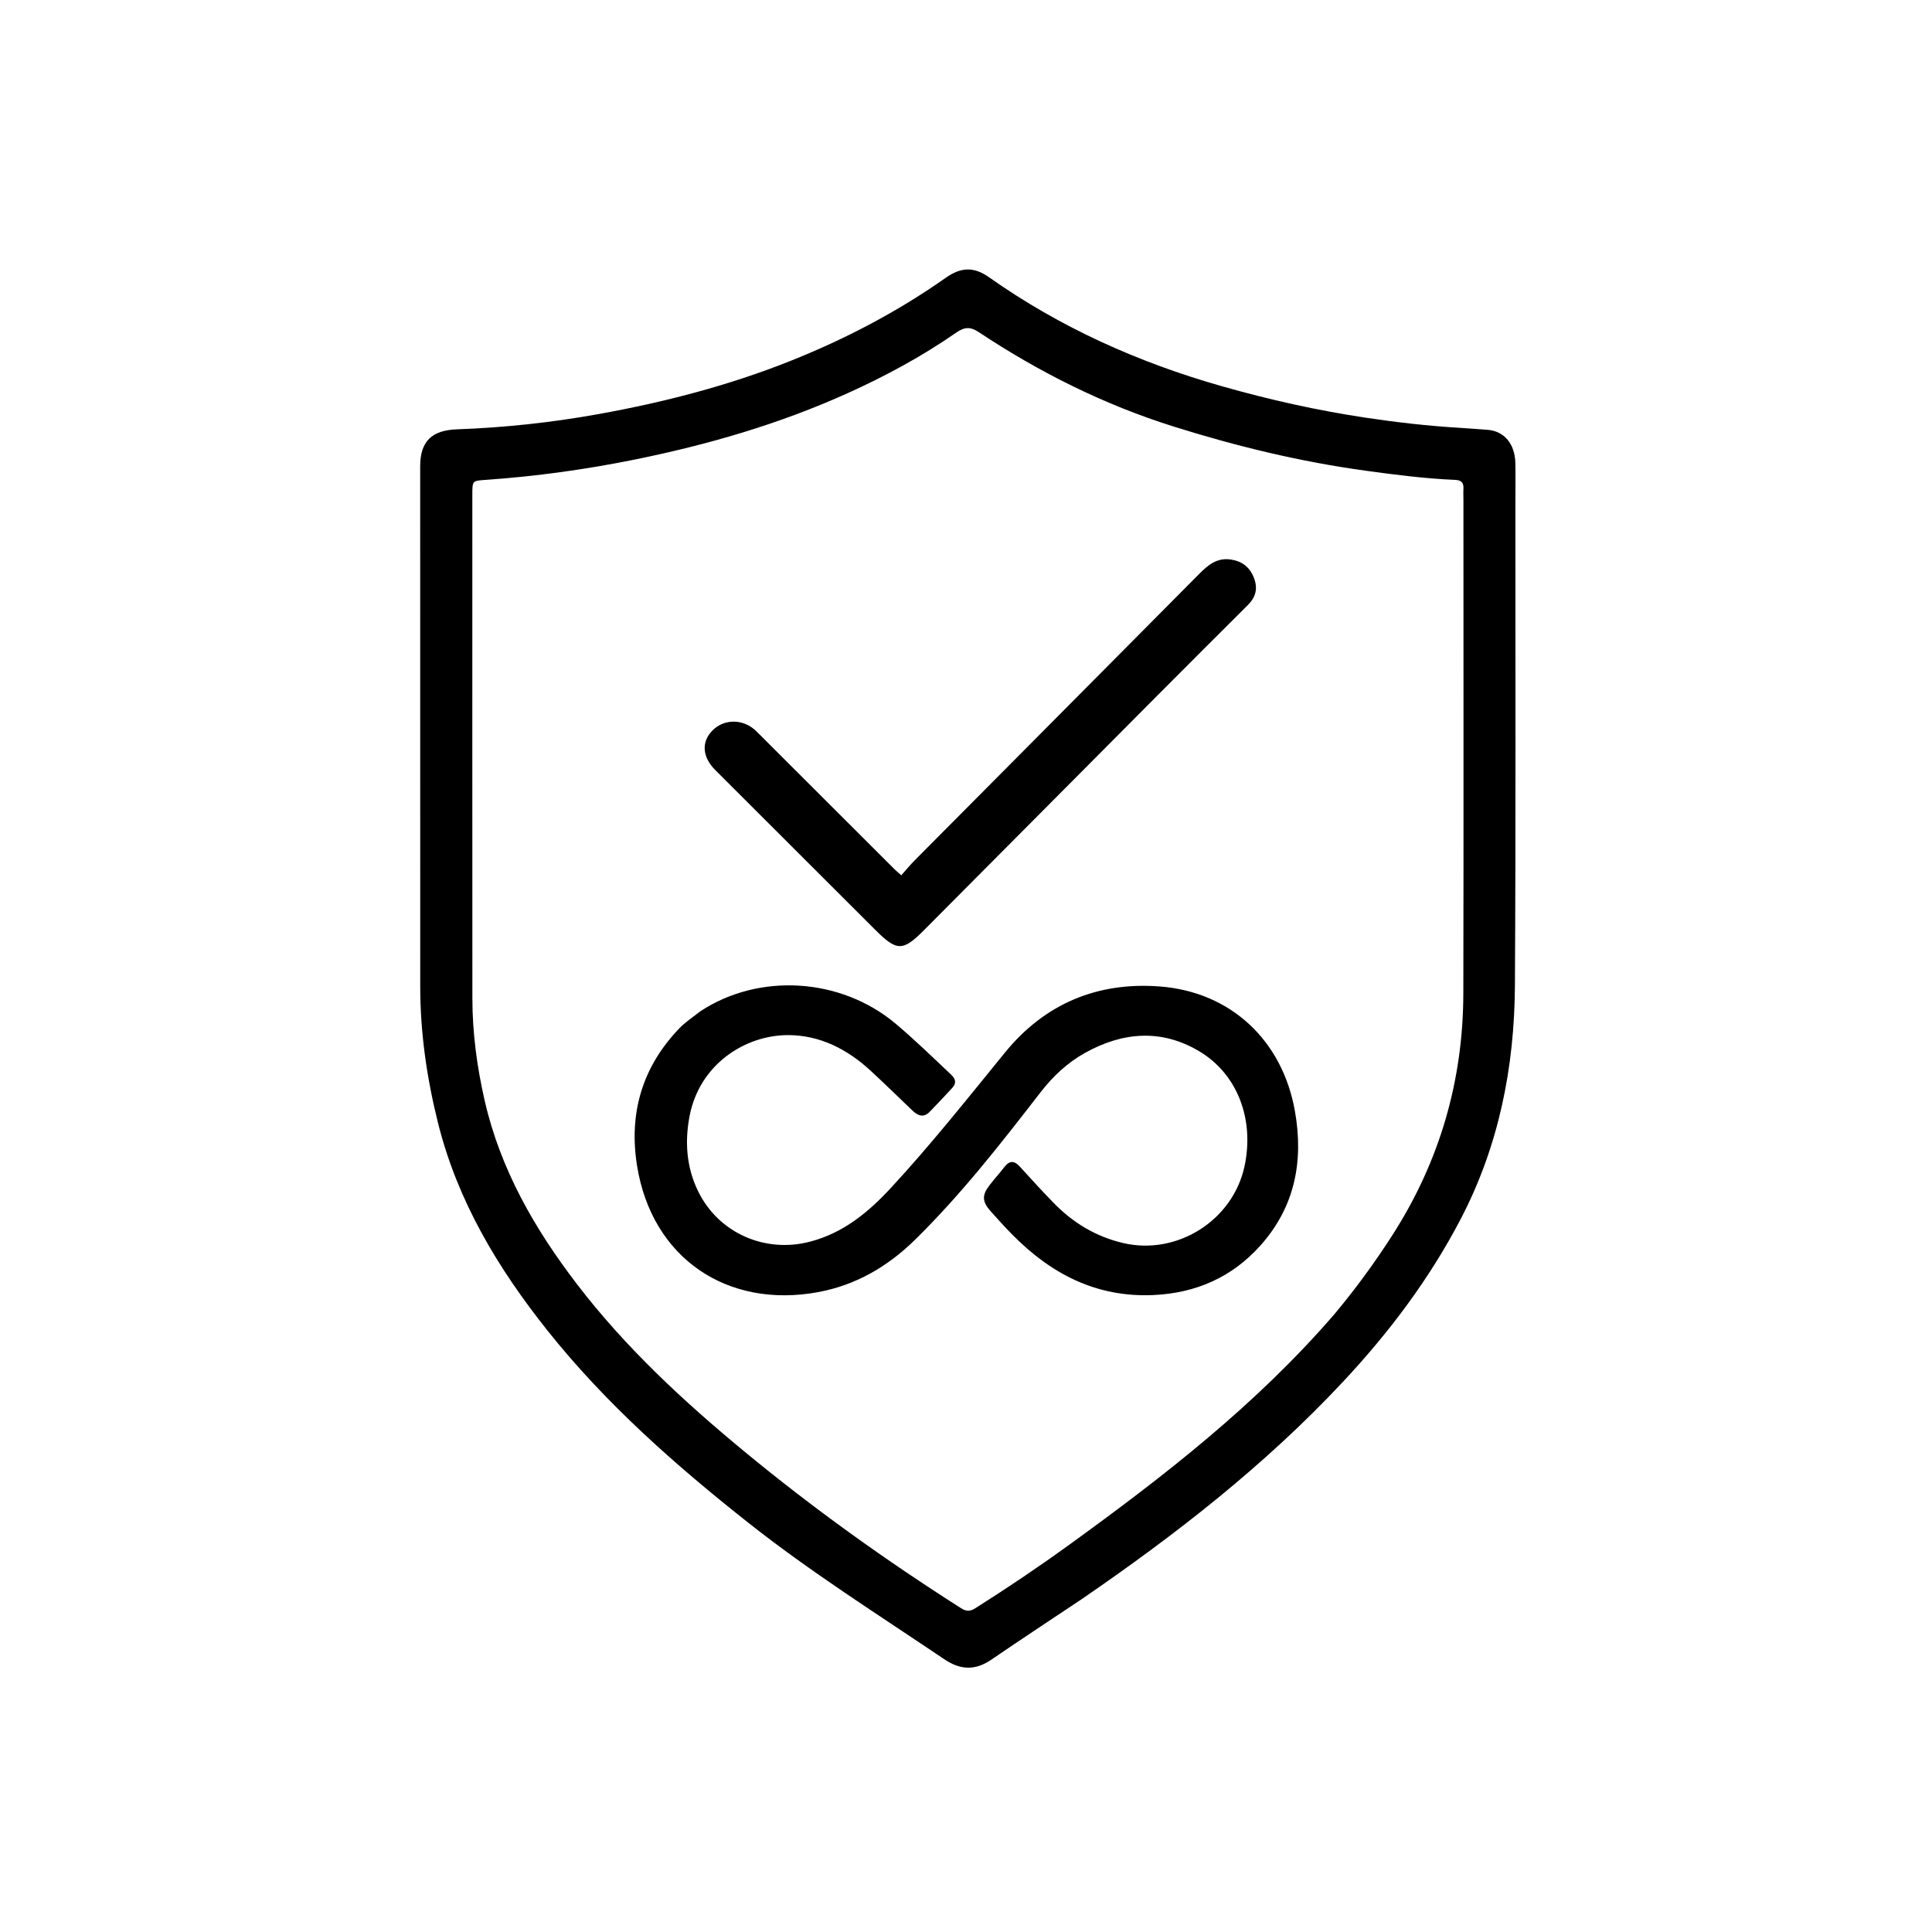 <svg version="1.1" id="Layer_1" xmlns="http://www.w3.org/2000/svg" xmlns:xlink="http://www.w3.org/1999/xlink" x="0px" y="0px"
	 width="100%" viewBox="0 0 1024 1024" enable-background="new 0 0 1024 1024" xml:space="preserve">
<path fill="#000000" opacity="1" stroke="none" 
	d="
M573.439,847.499 
	C557.226,858.352 541.208,868.855 525.404,879.671 
	C516.87,885.511 509.026,885.186 500.509,879.441 
	C465.443,855.792 429.639,833.213 396.41,806.923 
	C357.777,776.357 320.948,743.891 290.144,705.181 
	C263.892,672.19 242.492,636.618 232.146,595.157 
	C226.202,571.34 222.73,547.277 222.73,522.721 
	C222.727,430.888 222.71,339.056 222.701,247.223 
	C222.7,233.843 228.907,228.029 242.218,227.552 
	C267.295,226.652 292.226,223.969 316.929,219.528 
	C351.673,213.281 385.758,204.504 418.606,191.435 
	C447.797,179.822 475.516,165.365 501.254,147.244 
	C509.525,141.42 516.331,141.389 524.26,146.987 
	C561.926,173.582 603.349,192.117 647.59,204.7 
	C672.695,211.84 698.112,217.54 723.909,221.393 
	C740.323,223.845 756.823,225.754 773.416,226.743 
	C778.39,227.04 783.362,227.451 788.335,227.801 
	C797.303,228.432 802.96,235.326 803.167,245.423 
	C803.314,252.587 803.191,259.756 803.188,266.922 
	C803.15,352.088 803.435,437.256 802.937,522.419 
	C802.685,565.653 794.418,607.369 774.213,646.091 
	C757.612,677.906 736.238,706.257 711.743,732.453 
	C670.525,776.535 623.3,813.297 573.439,847.499 
M707.156,696.669 
	C718.396,683.238 728.711,669.157 738.163,654.389 
	C763.148,615.353 775.502,572.631 775.597,526.43 
	C775.776,439.434 775.649,352.437 775.649,265.44 
	C775.649,263.274 775.541,261.102 775.657,258.942 
	C775.827,255.773 774.442,254.484 771.267,254.35 
	C755.319,253.674 739.513,251.645 723.706,249.469 
	C689.052,244.7 655.218,236.51 621.888,226.021 
	C585.083,214.439 550.928,197.376 518.862,176.1 
	C514.14,172.967 511.085,173.333 506.707,176.371 
	C488.605,188.933 469.274,199.363 449.194,208.428 
	C412.942,224.794 375.057,235.765 336.128,243.635 
	C310.354,248.846 284.41,252.427 258.216,254.284 
	C250.37,254.841 250.347,254.522 250.347,262.152 
	C250.348,351.149 250.322,440.145 250.371,529.142 
	C250.381,547.481 252.815,565.552 256.906,583.426 
	C265.258,619.914 283.455,651.466 305.926,680.788 
	C331.516,714.18 362.151,742.581 394.478,769.282 
	C431,799.448 469.417,826.967 509.375,852.379 
	C512.2,854.176 514.17,854.14 516.955,852.383 
	C533.865,841.711 550.431,830.542 566.629,818.821 
	C616.918,782.429 665.85,744.475 707.156,696.669 
z"/>
<path fill="#000000" opacity="1" stroke="none" 
	d="
M371.15,536.027 
	C402.223,515.547 445.557,518.055 474.744,542.612 
	C484.961,551.208 494.489,560.511 504.181,569.658 
	C506.524,571.869 507.019,574.118 504.74,576.577 
	C500.777,580.854 496.82,585.14 492.737,589.301 
	C489.529,592.571 486.5,591.391 483.612,588.619 
	C476.279,581.579 468.997,574.484 461.538,567.58 
	C449.137,556.101 434.481,548.595 417.589,548.63 
	C394.845,548.676 370.559,564.179 365.417,591.9 
	C362.901,605.468 363.864,618.766 369.999,631.351 
	C380.859,653.631 405.612,664.426 429.591,658.043 
	C447.132,653.373 460.228,642.548 472.17,629.638 
	C493.451,606.634 512.896,582.11 532.679,557.841 
	C553.703,532.05 581.538,520.323 614.676,522.842 
	C652.335,525.704 679.697,551.409 686.334,588.904 
	C691.027,615.418 686.355,639.669 668.059,660.139 
	C653.012,676.972 633.842,685.41 611.237,686.409 
	C580.93,687.748 556.797,675.052 536.214,654.042 
	C532.368,650.115 528.67,646.037 525.017,641.928 
	C520.517,636.867 520.392,633.456 524.491,628.169 
	C527.04,624.881 529.829,621.779 532.389,618.498 
	C535.098,615.028 537.595,615.076 540.53,618.321 
	C546.453,624.87 552.422,631.386 558.59,637.703 
	C568.814,648.172 580.882,655.461 595.285,658.839 
	C623.781,665.523 653.357,646.961 659.585,618.301 
	C665.006,593.352 655.905,569.14 635.385,557.048 
	C615.371,545.253 594.949,546.985 575.079,558.054 
	C565.662,563.3 558.017,570.516 551.361,579.124 
	C530.48,606.127 509.467,633.047 485.04,657.048 
	C470.546,671.29 453.64,681.17 433.547,684.865 
	C385.438,693.712 345.549,666.858 337.664,617.97 
	C333.173,590.121 340.36,565.568 360.03,545.065 
	C363.231,541.729 367.216,539.144 371.15,536.027 
z"/>
<path fill="#000000" opacity="1" stroke="none" 
	d="
M614.037,368.037 
	C572.424,409.87 531.056,451.449 489.703,493.042 
	C478.554,504.255 475.358,504.269 464.05,492.977 
	C435.751,464.718 407.452,436.458 379.156,408.196 
	C372.192,401.239 371.619,393.221 377.632,387.153 
	C383.989,380.738 394.282,380.985 400.889,387.594 
	C425.274,411.985 449.692,436.343 474.106,460.705 
	C475.025,461.622 476.04,462.444 477.698,463.924 
	C480.154,461.176 482.35,458.479 484.788,456.024 
	C535.041,405.423 585.344,354.873 635.557,304.233 
	C640.313,299.437 645.089,295.434 652.452,296.576 
	C658.427,297.502 662.423,300.628 664.616,306.305 
	C666.799,311.957 665.573,316.543 661.304,320.777 
	C645.568,336.383 629.95,352.108 614.037,368.037 
z"/>
</svg>